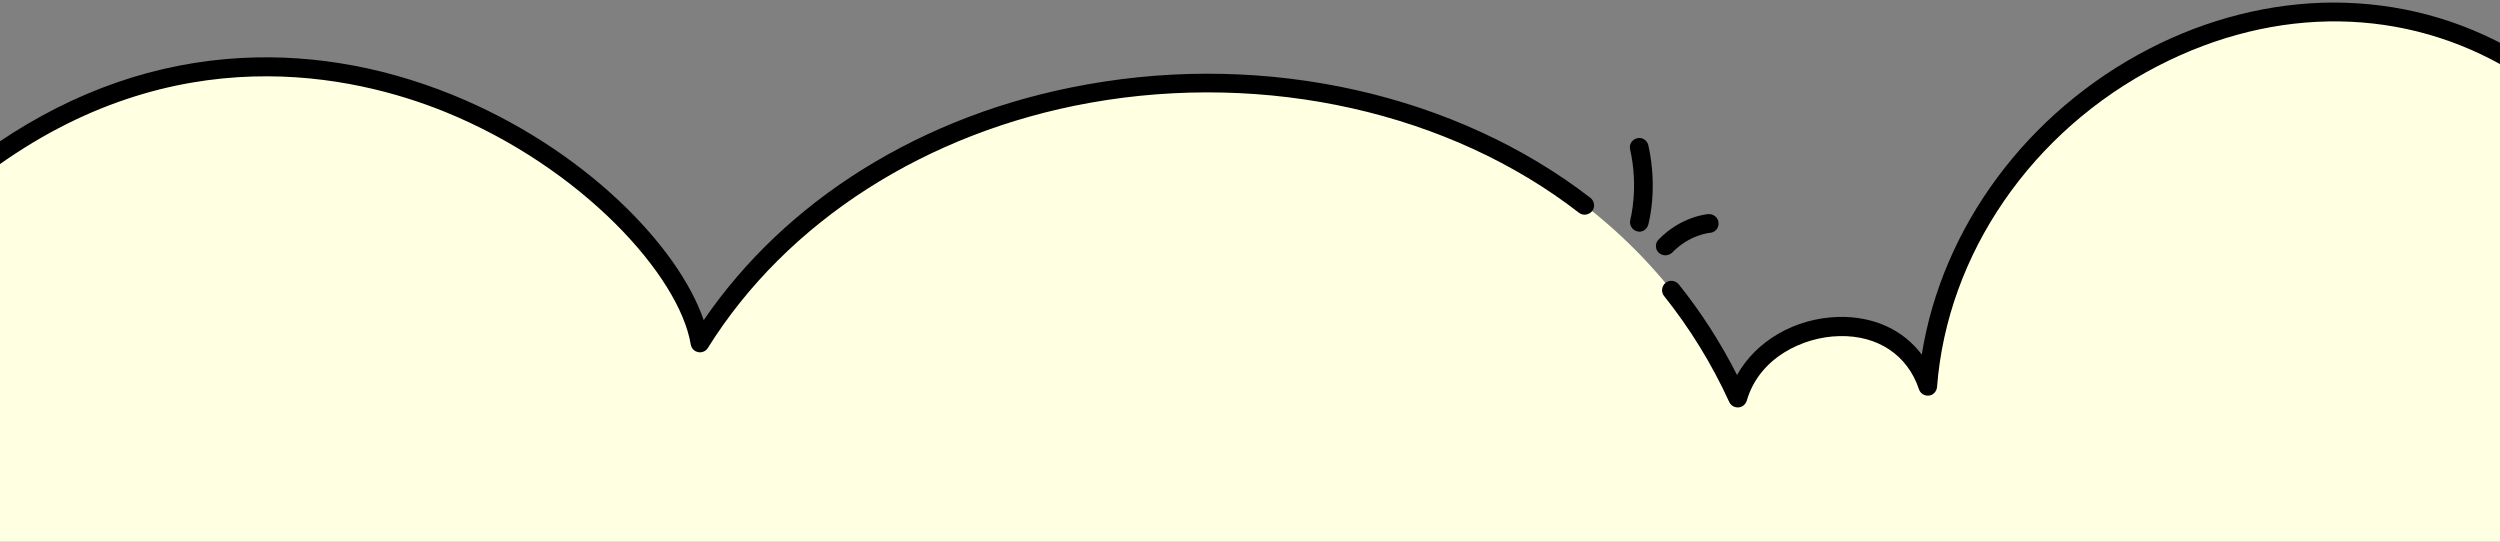   <svg width="100%" height="100%" xmlns="http://www.w3.org/2000/svg" x="0px" y="0px" viewBox="0 0 1080 234" style="vertical-align: middle; max-width: 100%; width: 100%;">
   <rect x="0" y="0" width="1080" height="234" fill="#808080" stroke="none"/>
   <g>
   </g>
   <g>
    <g>
     <g>
      <path d="M-7,70.9c143.8-106.6,299.2,15.1,309.4,77.2C399.1-6.5,670.3-4.1,750.7,172      c10.1-35.5,68.9-44.6,82-5.1c9.3-120,149.4-203,254.3-139.9v240.2H-7V70.9z" fill="rgb(255,255,225)">
      </path>
      <path d="M1087,22.3v8.8c-0.7,0-1.4-0.2-2.1-0.6c-45.9-27.6-101.5-28.4-152.7-2c-54.4,28-91,81.2-95.4,138.7      c-0.2,1.9-1.6,3.5-3.5,3.7c-1.9,0.2-3.7-0.9-4.3-2.7c-4.9-14.8-17.8-23.4-34.4-23c-15.5,0.3-34.6,9.2-40,27.9      c-0.5,1.6-1.9,2.8-3.6,2.9c-0.1,0-0.2,0-0.3,0c-1.6,0-3-0.9-3.7-2.4c-7.5-16.4-17-31.8-28.1-45.7c-1.4-1.7-1.1-4.3,0.6-5.7      c1.7-1.4,4.3-1.1,5.7,0.6c9.7,12.1,18.1,25.2,25.2,39.2c8.2-14.7,25-24.6,43.9-25.1c15.2-0.3,27.9,5.6,35.9,16.3      c8.8-55.1,45.5-104.9,98.2-132.1c25.1-13,52.6-19.9,79.4-20C1036.1,1.1,1062.7,8.2,1087,22.3z" fill="rgb(0,0,0)">
      </path>
      <path d="M-7,75c0.8,0,1.7-0.3,2.4-0.8c80.2-59.4,157.7-41.7,196.8-25.9c59.3,24.1,101.3,70.9,106.2,100.5c0.3,1.7,1.5,3,3.2,3.3      c0.3,0.1,0.5,0.1,0.8,0.1c1.4,0,2.7-0.7,3.4-1.9c34.1-54.6,94.3-93.2,165.1-105.9c76.2-13.6,155.2,4.1,211.2,47.5      c1.8,1.4,4.3,1,5.7-0.7c1.4-1.8,1-4.3-0.7-5.7c-57.9-44.7-139.2-63.1-217.6-49c-35.4,6.3-68,18.7-96.9,36.7      c-27.8,17.4-50.9,39.3-68.6,65.1c-10.9-31.9-51.7-74.3-108.7-97.4c-32.2-13-65-18.2-97.5-15.4C60.9,28.7,25.7,42.3-7,65.9V75z" fill="rgb(0,0,0)">
      </path>
      <path d="M708.2,100.1c-0.4,0-0.7-0.1-1.1-0.2c-2.1-0.6-3.4-2.9-2.8-5c0-0.1,3.7-13.5-0.1-30.4c-0.5-2.2,0.9-4.3,3.1-4.8      c2.2-0.5,4.3,0.9,4.8,3.1c4.2,19,0.1,33.8-0.1,34.4C711.5,98.9,709.9,100.1,708.2,100.1L708.2,100.1z" fill="rgb(0,0,0)">
      </path>
      <path d="M719.4,110.3c-1,0-2-0.4-2.8-1.1c-1.6-1.5-1.7-4.1-0.1-5.7c9.8-10.1,21.1-11,21.6-11c2.2-0.1,4.2,1.5,4.3,3.8      c0.2,2.2-1.5,4.2-3.8,4.3c-0.1,0-8.8,0.8-16.3,8.6C721.5,109.9,720.4,110.3,719.4,110.3L719.4,110.3z" fill="rgb(0,0,0)">
      </path>
     </g>
    </g>
   </g>
  </svg>
